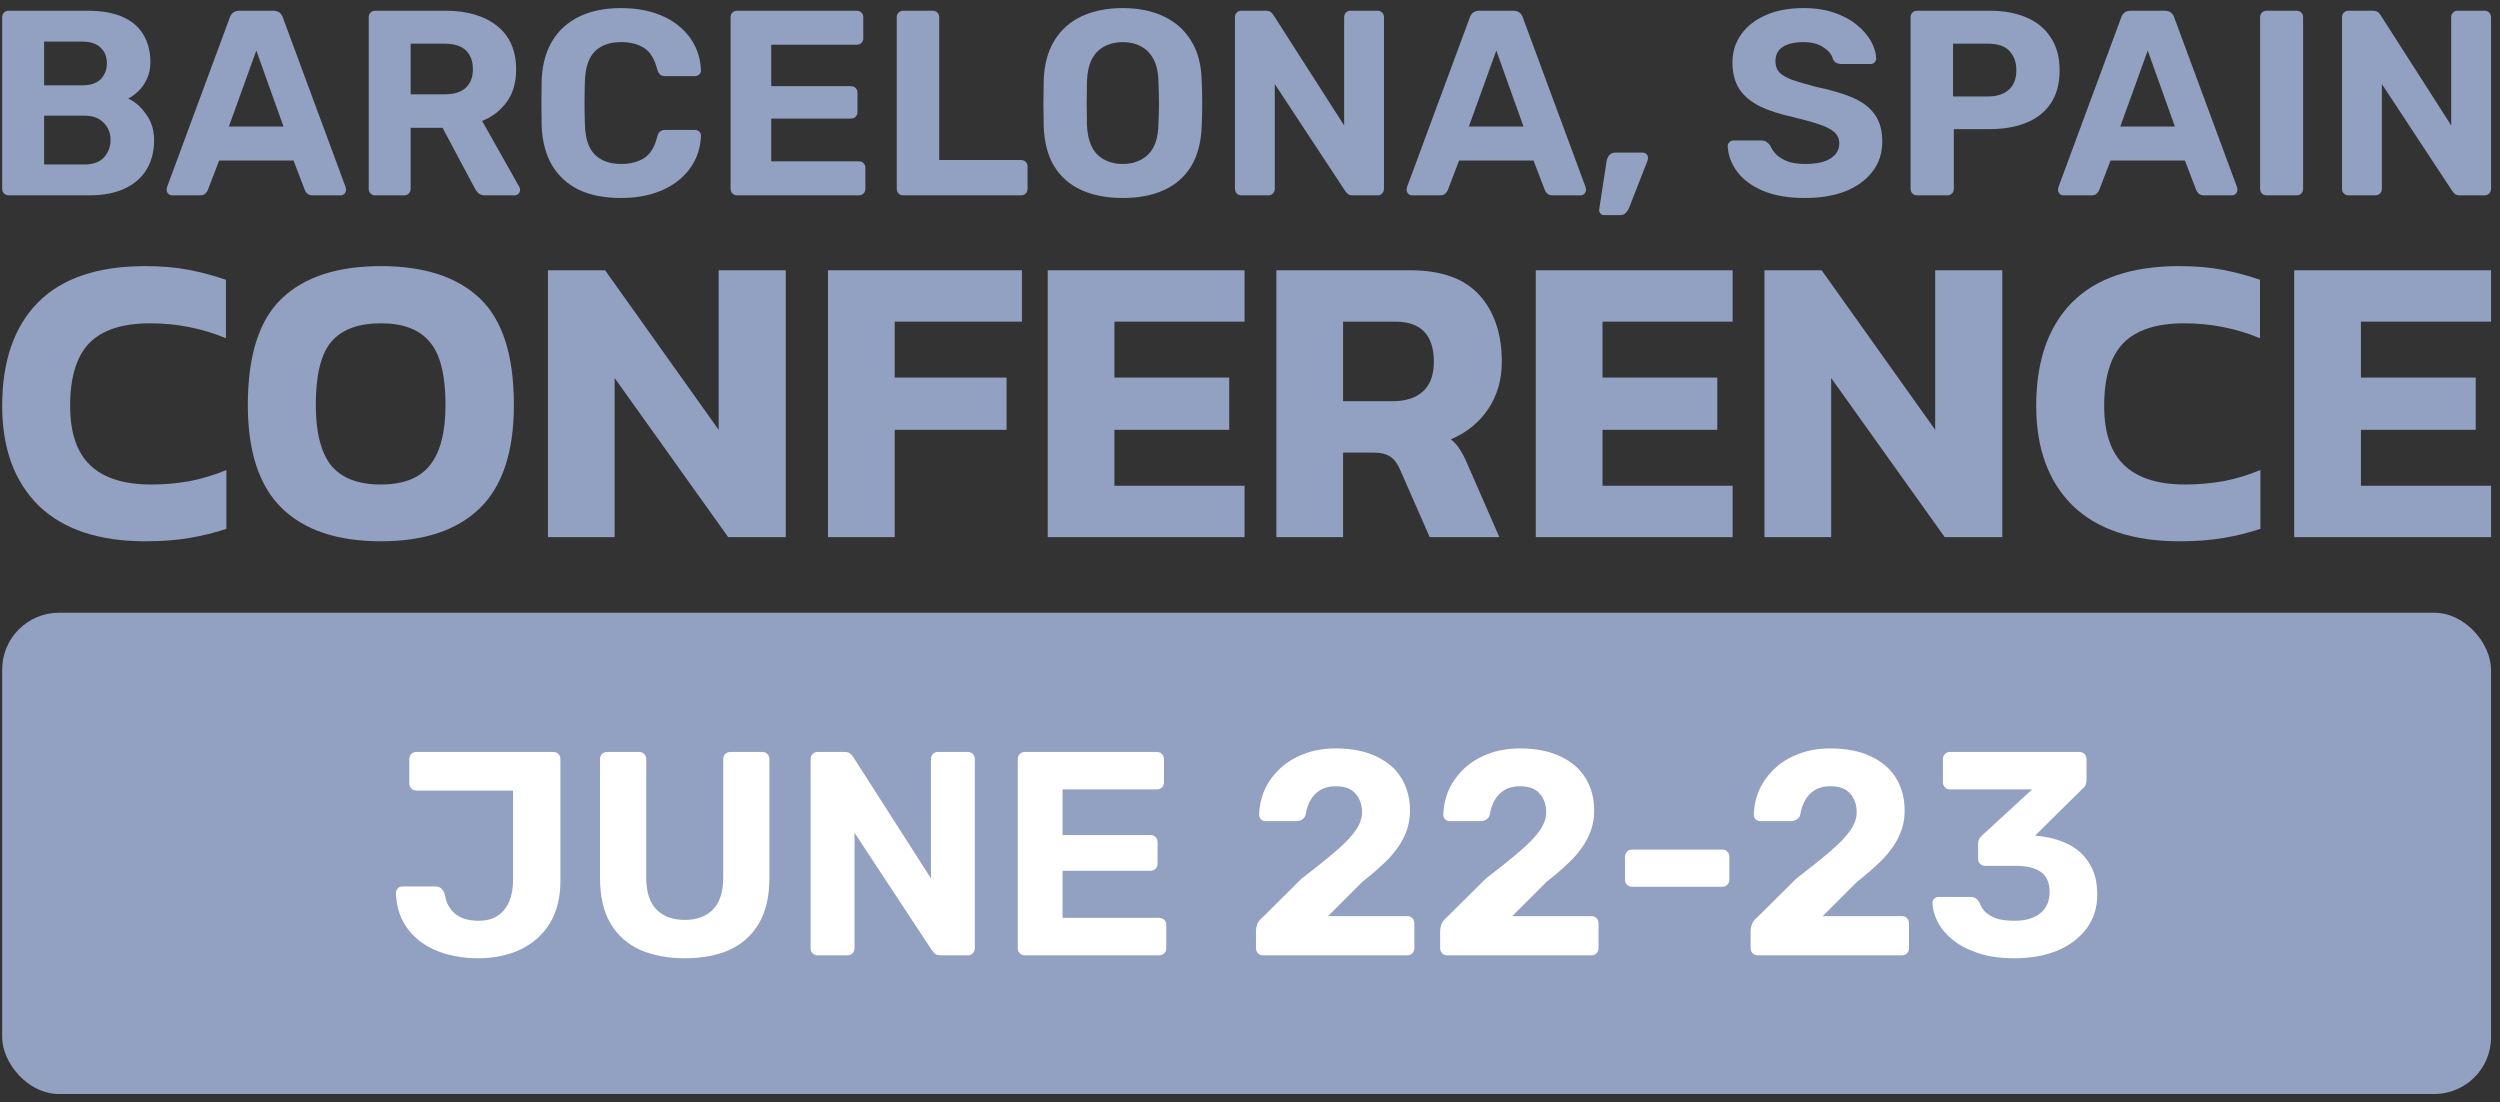 <?xml version="1.0" encoding="UTF-8"?> <svg xmlns="http://www.w3.org/2000/svg" width="220" height="97" viewBox="0 0 220 97" fill="none"><rect x="0" y="0" width="220" height="97" fill="#333333" stroke="none"/><path d="M0.772 17.191C0.601 17.191 0.462 17.137 0.354 17.028C0.246 16.92 0.191 16.781 0.191 16.61V1.523C0.191 1.353 0.246 1.214 0.354 1.106C0.462 0.997 0.601 0.943 0.772 0.943H7.665C8.95 0.943 10.002 1.129 10.822 1.5C11.642 1.871 12.246 2.398 12.633 3.078C13.035 3.759 13.236 4.556 13.236 5.469C13.236 6.042 13.128 6.545 12.911 6.978C12.71 7.411 12.454 7.767 12.145 8.046C11.851 8.324 11.565 8.533 11.286 8.672C11.89 8.951 12.416 9.415 12.865 10.065C13.329 10.699 13.561 11.458 13.561 12.34C13.561 13.315 13.344 14.166 12.911 14.893C12.478 15.62 11.836 16.185 10.985 16.587C10.133 16.99 9.097 17.191 7.874 17.191H0.772ZM3.882 14.475H7.433C8.191 14.475 8.764 14.266 9.151 13.848C9.538 13.415 9.731 12.904 9.731 12.316C9.731 11.713 9.53 11.21 9.128 10.808C8.741 10.39 8.176 10.181 7.433 10.181H3.882V14.475ZM3.882 7.512H7.224C7.952 7.512 8.493 7.334 8.849 6.978C9.22 6.607 9.406 6.135 9.406 5.562C9.406 4.989 9.22 4.533 8.849 4.193C8.493 3.837 7.952 3.659 7.224 3.659H3.882V7.512Z" fill="#92A1C1"></path><path d="M15.152 17.191C15.013 17.191 14.897 17.144 14.804 17.052C14.711 16.943 14.665 16.827 14.665 16.703C14.665 16.626 14.672 16.556 14.688 16.494L20.212 1.57C20.258 1.4 20.351 1.253 20.491 1.129C20.63 1.005 20.823 0.943 21.071 0.943H24.042C24.289 0.943 24.483 1.005 24.622 1.129C24.761 1.253 24.854 1.4 24.901 1.57L30.425 16.494C30.44 16.556 30.448 16.626 30.448 16.703C30.448 16.827 30.402 16.943 30.309 17.052C30.216 17.144 30.1 17.191 29.96 17.191H27.547C27.314 17.191 27.144 17.137 27.036 17.028C26.928 16.92 26.858 16.819 26.827 16.727L25.829 14.127H19.284L18.285 16.727C18.255 16.819 18.185 16.92 18.076 17.028C17.968 17.137 17.798 17.191 17.566 17.191H15.152ZM20.142 11.133H24.947L22.556 4.448L20.142 11.133Z" fill="#92A1C1"></path><path d="M33.027 17.191C32.856 17.191 32.717 17.137 32.609 17.028C32.501 16.92 32.447 16.781 32.447 16.61V1.523C32.447 1.353 32.501 1.214 32.609 1.106C32.717 0.997 32.856 0.943 33.027 0.943H39.178C41.112 0.943 42.636 1.392 43.75 2.289C44.864 3.171 45.421 4.448 45.421 6.119C45.421 7.249 45.151 8.193 44.609 8.951C44.067 9.709 43.34 10.274 42.427 10.645L45.7 16.448C45.746 16.541 45.77 16.626 45.77 16.703C45.77 16.827 45.723 16.943 45.63 17.052C45.538 17.144 45.421 17.191 45.282 17.191H42.706C42.427 17.191 42.218 17.121 42.079 16.982C41.94 16.827 41.839 16.688 41.777 16.564L38.946 11.249H36.137V16.61C36.137 16.781 36.083 16.92 35.974 17.028C35.866 17.137 35.727 17.191 35.557 17.191H33.027ZM36.137 8.301H39.108C39.959 8.301 40.586 8.107 40.988 7.721C41.406 7.334 41.615 6.792 41.615 6.096C41.615 5.4 41.414 4.85 41.011 4.448C40.609 4.046 39.975 3.844 39.108 3.844H36.137V8.301Z" fill="#92A1C1"></path><path d="M54.653 17.423C53.198 17.423 51.96 17.183 50.939 16.703C49.933 16.208 49.152 15.496 48.595 14.568C48.038 13.624 47.728 12.479 47.666 11.133C47.651 10.498 47.643 9.817 47.643 9.09C47.643 8.363 47.651 7.666 47.666 7.001C47.728 5.67 48.038 4.541 48.595 3.612C49.167 2.668 49.964 1.949 50.985 1.454C52.007 0.959 53.229 0.711 54.653 0.711C55.689 0.711 56.633 0.842 57.484 1.106C58.336 1.369 59.071 1.748 59.689 2.243C60.308 2.738 60.788 3.318 61.129 3.984C61.469 4.649 61.655 5.392 61.686 6.212C61.686 6.351 61.631 6.467 61.523 6.56C61.43 6.653 61.314 6.699 61.175 6.699H58.529C58.343 6.699 58.196 6.653 58.088 6.56C57.98 6.467 57.894 6.313 57.833 6.096C57.6 5.183 57.214 4.556 56.672 4.216C56.13 3.875 55.457 3.705 54.653 3.705C53.693 3.705 52.935 3.968 52.378 4.494C51.821 5.02 51.519 5.895 51.473 7.117C51.426 8.386 51.426 9.686 51.473 11.017C51.519 12.239 51.821 13.113 52.378 13.639C52.935 14.166 53.693 14.429 54.653 14.429C55.457 14.429 56.13 14.258 56.672 13.918C57.229 13.562 57.616 12.935 57.833 12.038C57.894 11.806 57.98 11.651 58.088 11.574C58.196 11.481 58.343 11.434 58.529 11.434H61.175C61.314 11.434 61.43 11.481 61.523 11.574C61.631 11.666 61.686 11.783 61.686 11.922C61.655 12.742 61.469 13.485 61.129 14.15C60.788 14.816 60.308 15.396 59.689 15.891C59.071 16.386 58.336 16.765 57.484 17.028C56.633 17.291 55.689 17.423 54.653 17.423Z" fill="#92A1C1"></path><path d="M64.874 17.191C64.704 17.191 64.564 17.137 64.456 17.028C64.348 16.92 64.293 16.781 64.293 16.61V1.523C64.293 1.353 64.348 1.214 64.456 1.106C64.564 0.997 64.704 0.943 64.874 0.943H75.388C75.559 0.943 75.698 0.997 75.806 1.106C75.915 1.214 75.969 1.353 75.969 1.523V3.38C75.969 3.535 75.915 3.666 75.806 3.775C75.698 3.883 75.559 3.937 75.388 3.937H67.868V7.581H74.878C75.048 7.581 75.187 7.636 75.296 7.744C75.404 7.852 75.458 7.991 75.458 8.162V9.879C75.458 10.034 75.404 10.165 75.296 10.274C75.187 10.382 75.048 10.436 74.878 10.436H67.868V14.197H75.574C75.744 14.197 75.883 14.251 75.992 14.359C76.1 14.467 76.154 14.607 76.154 14.777V16.61C76.154 16.781 76.1 16.92 75.992 17.028C75.883 17.137 75.744 17.191 75.574 17.191H64.874Z" fill="#92A1C1"></path><path d="M79.494 17.191C79.324 17.191 79.184 17.137 79.076 17.028C78.968 16.92 78.914 16.781 78.914 16.61V1.523C78.914 1.353 78.968 1.214 79.076 1.106C79.184 0.997 79.324 0.943 79.494 0.943H82.07C82.241 0.943 82.38 0.997 82.488 1.106C82.597 1.214 82.651 1.353 82.651 1.523V14.081H89.846C90.016 14.081 90.156 14.135 90.264 14.243C90.372 14.351 90.426 14.491 90.426 14.661V16.61C90.426 16.781 90.372 16.92 90.264 17.028C90.156 17.137 90.016 17.191 89.846 17.191H79.494Z" fill="#92A1C1"></path><path d="M98.808 17.423C97.4 17.423 96.185 17.191 95.164 16.727C94.142 16.262 93.346 15.566 92.773 14.637C92.201 13.694 91.891 12.51 91.845 11.086C91.829 10.421 91.821 9.763 91.821 9.113C91.821 8.448 91.829 7.775 91.845 7.094C91.891 5.701 92.201 4.533 92.773 3.589C93.361 2.63 94.166 1.91 95.187 1.43C96.224 0.951 97.431 0.711 98.808 0.711C100.17 0.711 101.361 0.951 102.382 1.43C103.419 1.91 104.231 2.63 104.82 3.589C105.408 4.533 105.717 5.701 105.748 7.094C105.779 7.775 105.794 8.448 105.794 9.113C105.794 9.763 105.779 10.421 105.748 11.086C105.702 12.51 105.392 13.694 104.82 14.637C104.247 15.566 103.45 16.262 102.429 16.727C101.407 17.191 100.201 17.423 98.808 17.423ZM98.808 14.429C99.705 14.429 100.44 14.158 101.013 13.616C101.601 13.059 101.91 12.177 101.941 10.97C101.972 10.289 101.988 9.655 101.988 9.067C101.988 8.463 101.972 7.829 101.941 7.164C101.926 6.359 101.779 5.701 101.5 5.191C101.222 4.68 100.85 4.309 100.386 4.077C99.938 3.829 99.411 3.705 98.808 3.705C98.204 3.705 97.671 3.829 97.206 4.077C96.742 4.309 96.371 4.68 96.092 5.191C95.829 5.701 95.682 6.359 95.651 7.164C95.636 7.829 95.628 8.463 95.628 9.067C95.628 9.655 95.636 10.289 95.651 10.97C95.698 12.177 96.007 13.059 96.58 13.616C97.152 14.158 97.895 14.429 98.808 14.429Z" fill="#92A1C1"></path><path d="M109.256 17.191C109.085 17.191 108.946 17.137 108.838 17.028C108.73 16.92 108.675 16.781 108.675 16.61V1.523C108.675 1.353 108.73 1.214 108.838 1.106C108.946 0.997 109.085 0.943 109.256 0.943H111.368C111.6 0.943 111.77 0.997 111.879 1.106C111.987 1.214 112.056 1.299 112.087 1.361L118.285 11.04V1.523C118.285 1.353 118.339 1.214 118.447 1.106C118.556 0.997 118.687 0.943 118.842 0.943H121.209C121.38 0.943 121.519 0.997 121.627 1.106C121.735 1.214 121.79 1.353 121.79 1.523V16.61C121.79 16.765 121.735 16.904 121.627 17.028C121.519 17.137 121.38 17.191 121.209 17.191H119.074C118.842 17.191 118.672 17.137 118.563 17.028C118.47 16.904 118.401 16.819 118.354 16.773L112.18 7.396V16.61C112.18 16.781 112.126 16.92 112.018 17.028C111.909 17.137 111.77 17.191 111.6 17.191H109.256Z" fill="#92A1C1"></path><path d="M124.271 17.191C124.131 17.191 124.015 17.144 123.922 17.052C123.83 16.943 123.783 16.827 123.783 16.703C123.783 16.626 123.791 16.556 123.806 16.494L129.331 1.57C129.377 1.4 129.47 1.253 129.609 1.129C129.748 1.005 129.942 0.943 130.189 0.943H133.16C133.408 0.943 133.601 1.005 133.741 1.129C133.88 1.253 133.973 1.4 134.019 1.57L139.543 16.494C139.559 16.556 139.567 16.626 139.567 16.703C139.567 16.827 139.52 16.943 139.427 17.052C139.335 17.144 139.219 17.191 139.079 17.191H136.665C136.433 17.191 136.263 17.137 136.155 17.028C136.046 16.92 135.977 16.819 135.946 16.727L134.948 14.127H128.402L127.404 16.727C127.373 16.819 127.304 16.92 127.195 17.028C127.087 17.137 126.917 17.191 126.685 17.191H124.271ZM129.261 11.133H134.066L131.675 4.448L129.261 11.133Z" fill="#92A1C1"></path><path d="M141.147 18.931C141.024 18.931 140.915 18.877 140.822 18.769C140.745 18.676 140.714 18.56 140.73 18.421L141.379 14.197C141.41 13.995 141.488 13.817 141.612 13.663C141.735 13.508 141.921 13.431 142.169 13.431H144.583C144.706 13.431 144.807 13.477 144.884 13.57C144.977 13.647 145.024 13.748 145.024 13.872C145.024 13.964 145.008 14.057 144.977 14.15L143.352 18.305C143.291 18.46 143.198 18.599 143.074 18.723C142.966 18.862 142.788 18.931 142.54 18.931H141.147Z" fill="#92A1C1"></path><path d="M158.838 17.423C157.353 17.423 156.107 17.206 155.102 16.773C154.111 16.34 153.361 15.775 152.85 15.079C152.339 14.382 152.069 13.639 152.038 12.85C152.038 12.726 152.084 12.618 152.177 12.525C152.27 12.417 152.386 12.363 152.525 12.363H155.009C155.21 12.363 155.365 12.409 155.473 12.502C155.581 12.579 155.682 12.68 155.775 12.804C155.883 13.067 156.053 13.322 156.285 13.57C156.533 13.817 156.866 14.026 157.283 14.197C157.701 14.351 158.22 14.429 158.838 14.429C159.844 14.429 160.595 14.266 161.09 13.941C161.601 13.616 161.856 13.175 161.856 12.618C161.856 12.216 161.717 11.891 161.438 11.643C161.175 11.396 160.749 11.171 160.161 10.97C159.589 10.769 158.823 10.552 157.864 10.32C156.703 10.073 155.713 9.755 154.893 9.369C154.088 8.966 153.477 8.456 153.059 7.837C152.657 7.202 152.455 6.421 152.455 5.492C152.455 4.564 152.711 3.744 153.221 3.032C153.732 2.305 154.452 1.74 155.38 1.338C156.308 0.92 157.415 0.711 158.699 0.711C159.736 0.711 160.649 0.85 161.438 1.129C162.243 1.407 162.908 1.771 163.434 2.22C163.976 2.668 164.386 3.148 164.664 3.659C164.943 4.169 165.09 4.665 165.105 5.144C165.105 5.268 165.059 5.384 164.966 5.492C164.873 5.585 164.757 5.632 164.618 5.632H162.018C161.864 5.632 161.724 5.601 161.601 5.539C161.477 5.477 161.376 5.369 161.299 5.214C161.206 4.812 160.927 4.463 160.463 4.169C160.014 3.86 159.426 3.705 158.699 3.705C157.941 3.705 157.337 3.844 156.889 4.123C156.455 4.401 156.239 4.827 156.239 5.4C156.239 5.771 156.347 6.088 156.564 6.351C156.796 6.599 157.175 6.823 157.701 7.024C158.243 7.21 158.955 7.419 159.837 7.651C161.198 7.93 162.305 8.262 163.156 8.649C164.007 9.036 164.633 9.539 165.036 10.158C165.438 10.761 165.639 11.527 165.639 12.456C165.639 13.492 165.345 14.382 164.757 15.125C164.185 15.868 163.388 16.44 162.367 16.843C161.361 17.229 160.185 17.423 158.838 17.423Z" fill="#92A1C1"></path><path d="M168.711 17.191C168.541 17.191 168.402 17.137 168.293 17.028C168.185 16.92 168.131 16.781 168.131 16.61V1.523C168.131 1.353 168.185 1.214 168.293 1.106C168.402 0.997 168.541 0.943 168.711 0.943H175.048C176.301 0.943 177.384 1.136 178.297 1.523C179.226 1.91 179.945 2.498 180.456 3.287C180.982 4.061 181.245 5.028 181.245 6.189C181.245 7.365 180.982 8.34 180.456 9.113C179.945 9.872 179.226 10.436 178.297 10.808C177.384 11.179 176.301 11.365 175.048 11.365H171.937V16.61C171.937 16.781 171.883 16.92 171.775 17.028C171.667 17.137 171.527 17.191 171.357 17.191H168.711ZM171.868 8.487H174.932C175.721 8.487 176.332 8.293 176.765 7.906C177.214 7.519 177.438 6.939 177.438 6.166C177.438 5.485 177.237 4.928 176.835 4.494C176.448 4.061 175.814 3.844 174.932 3.844H171.868V8.487Z" fill="#92A1C1"></path><path d="M181.595 17.191C181.456 17.191 181.34 17.144 181.247 17.052C181.154 16.943 181.108 16.827 181.108 16.703C181.108 16.626 181.116 16.556 181.131 16.494L186.655 1.57C186.702 1.4 186.795 1.253 186.934 1.129C187.073 1.005 187.267 0.943 187.514 0.943H190.485C190.733 0.943 190.926 1.005 191.065 1.129C191.205 1.253 191.298 1.4 191.344 1.57L196.868 16.494C196.884 16.556 196.891 16.626 196.891 16.703C196.891 16.827 196.845 16.943 196.752 17.052C196.659 17.144 196.543 17.191 196.404 17.191H193.99C193.758 17.191 193.588 17.137 193.479 17.028C193.371 16.92 193.301 16.819 193.27 16.727L192.272 14.127H185.727L184.729 16.727C184.698 16.819 184.628 16.92 184.52 17.028C184.412 17.137 184.241 17.191 184.009 17.191H181.595ZM186.586 11.133H191.39L189 4.448L186.586 11.133Z" fill="#92A1C1"></path><path d="M199.47 17.191C199.3 17.191 199.161 17.137 199.052 17.028C198.944 16.92 198.89 16.781 198.89 16.61V1.523C198.89 1.353 198.944 1.214 199.052 1.106C199.161 0.997 199.3 0.943 199.47 0.943H202.093C202.263 0.943 202.402 0.997 202.511 1.106C202.619 1.214 202.673 1.353 202.673 1.523V16.61C202.673 16.781 202.619 16.92 202.511 17.028C202.402 17.137 202.263 17.191 202.093 17.191H199.47Z" fill="#92A1C1"></path><path d="M206.678 17.191C206.508 17.191 206.369 17.137 206.26 17.028C206.152 16.92 206.098 16.781 206.098 16.61V1.523C206.098 1.353 206.152 1.214 206.26 1.106C206.369 0.997 206.508 0.943 206.678 0.943H208.79C209.023 0.943 209.193 0.997 209.301 1.106C209.409 1.214 209.479 1.299 209.51 1.361L215.707 11.04V1.523C215.707 1.353 215.761 1.214 215.87 1.106C215.978 0.997 216.11 0.943 216.264 0.943H218.632C218.802 0.943 218.941 0.997 219.05 1.106C219.158 1.214 219.212 1.353 219.212 1.523V16.61C219.212 16.765 219.158 16.904 219.05 17.028C218.941 17.137 218.802 17.191 218.632 17.191H216.496C216.264 17.191 216.094 17.137 215.986 17.028C215.893 16.904 215.823 16.819 215.777 16.773L209.603 7.396V16.61C209.603 16.781 209.549 16.92 209.44 17.028C209.332 17.137 209.193 17.191 209.023 17.191H206.678Z" fill="#92A1C1"></path><path d="M12.809 47.633C8.701 47.633 5.564 46.588 3.401 44.497C1.261 42.382 0.191 39.452 0.191 35.708C0.191 31.794 1.237 28.767 3.328 26.627C5.443 24.488 8.591 23.418 12.773 23.418C14.207 23.418 15.484 23.527 16.602 23.746C17.745 23.965 18.839 24.257 19.884 24.621V29.764C17.769 28.888 15.545 28.451 13.211 28.451C10.779 28.451 8.992 29.034 7.85 30.201C6.731 31.368 6.172 33.204 6.172 35.708C6.172 38.09 6.768 39.841 7.959 40.959C9.151 42.078 10.925 42.637 13.284 42.637C14.426 42.637 15.557 42.54 16.675 42.345C17.794 42.126 18.875 41.798 19.921 41.361V46.539C18.9 46.879 17.818 47.147 16.675 47.341C15.533 47.536 14.244 47.633 12.809 47.633Z" fill="#92A1C1"></path><path d="M33.515 47.633C29.698 47.633 26.793 46.661 24.799 44.716C22.806 42.771 21.809 39.744 21.809 35.635C21.809 31.283 22.806 28.159 24.799 26.262C26.793 24.366 29.698 23.418 33.515 23.418C37.332 23.418 40.238 24.366 42.231 26.262C44.225 28.159 45.222 31.283 45.222 35.635C45.222 39.744 44.225 42.771 42.231 44.716C40.238 46.661 37.332 47.633 33.515 47.633ZM33.515 42.637C35.485 42.637 36.919 42.078 37.819 40.959C38.742 39.817 39.205 38.042 39.205 35.635C39.205 33.009 38.742 31.162 37.819 30.092C36.919 28.998 35.485 28.451 33.515 28.451C31.522 28.451 30.063 28.998 29.139 30.092C28.24 31.162 27.79 33.009 27.79 35.635C27.79 38.042 28.24 39.817 29.139 40.959C30.063 42.078 31.522 42.637 33.515 42.637Z" fill="#92A1C1"></path><path d="M48.216 47.268V23.783H53.249L63.241 37.823V23.783H69.149V47.268H64.08L54.087 33.264V47.268H48.216Z" fill="#92A1C1"></path><path d="M72.861 47.268V23.783H89.928V28.305H78.732V33.228H88.579V37.823H78.732V47.268H72.861Z" fill="#92A1C1"></path><path d="M92.199 47.268V23.783H109.522V28.305H98.07V33.228H108.172V37.823H98.07V42.746H109.522V47.268H92.199Z" fill="#92A1C1"></path><path d="M112.321 47.268V23.783H124.064C126.835 23.783 128.877 24.512 130.19 25.971C131.503 27.43 132.16 29.387 132.16 31.842C132.16 33.422 131.758 34.808 130.956 36C130.154 37.191 129.06 38.078 127.674 38.662C128.014 38.929 128.282 39.233 128.476 39.574C128.695 39.89 128.926 40.339 129.169 40.923L131.941 47.268H125.814L123.188 41.288C122.97 40.777 122.69 40.412 122.35 40.194C122.009 39.95 121.523 39.829 120.891 39.829H118.192V47.268H112.321ZM118.192 35.307H122.532C123.675 35.307 124.562 35.027 125.194 34.468C125.851 33.884 126.179 33.009 126.179 31.842C126.179 29.484 125.048 28.305 122.787 28.305H118.192V35.307Z" fill="#92A1C1"></path><path d="M135.149 47.268V23.783H152.472V28.305H141.021V33.228H151.122V37.823H141.021V42.746H152.472V47.268H135.149Z" fill="#92A1C1"></path><path d="M155.271 47.268V23.783H160.304L170.296 37.823V23.783H176.204V47.268H171.135L161.142 33.264V47.268H155.271Z" fill="#92A1C1"></path><path d="M191.805 47.633C187.696 47.633 184.559 46.588 182.396 44.497C180.256 42.382 179.186 39.452 179.186 35.708C179.186 31.794 180.232 28.767 182.323 26.627C184.438 24.488 187.586 23.418 191.768 23.418C193.202 23.418 194.479 23.527 195.597 23.746C196.74 23.965 197.834 24.257 198.879 24.621V29.764C196.764 28.888 194.54 28.451 192.206 28.451C189.774 28.451 187.987 29.034 186.845 30.201C185.726 31.368 185.167 33.204 185.167 35.708C185.167 38.09 185.763 39.841 186.954 40.959C188.146 42.078 189.92 42.637 192.279 42.637C193.421 42.637 194.552 42.54 195.67 42.345C196.789 42.126 197.87 41.798 198.916 41.361V46.539C197.895 46.879 196.813 47.147 195.67 47.341C194.528 47.536 193.239 47.633 191.805 47.633Z" fill="#92A1C1"></path><path d="M201.889 47.268V23.783H219.212V28.305H207.761V33.228H217.863V37.823H207.761V42.746H219.212V47.268H201.889Z" fill="#92A1C1"></path><rect x="0.191" y="53.922" width="219.021" height="42.351" rx="5" fill="#92A1C1"></rect><path d="M42.03 84.327C41.075 84.327 40.172 84.208 39.319 83.969C38.467 83.731 37.708 83.373 37.043 82.895C36.378 82.401 35.85 81.796 35.458 81.079C35.082 80.364 34.878 79.528 34.844 78.573C34.844 78.42 34.895 78.292 34.997 78.19C35.099 78.07 35.236 78.011 35.406 78.011H38.322C38.543 78.011 38.714 78.07 38.833 78.19C38.97 78.309 39.072 78.48 39.14 78.701C39.225 79.247 39.404 79.69 39.677 80.031C39.95 80.372 40.291 80.628 40.7 80.798C41.126 80.952 41.604 81.028 42.132 81.028C43.104 81.028 43.846 80.713 44.357 80.082C44.886 79.451 45.15 78.556 45.15 77.397V69.571H36.634C36.463 69.571 36.319 69.512 36.199 69.392C36.08 69.273 36.02 69.128 36.02 68.958V66.809C36.02 66.622 36.08 66.469 36.199 66.349C36.319 66.23 36.463 66.17 36.634 66.17H48.679C48.867 66.17 49.02 66.23 49.139 66.349C49.259 66.469 49.318 66.622 49.318 66.809V77.499C49.318 78.965 49.011 80.21 48.398 81.233C47.784 82.239 46.931 83.006 45.84 83.535C44.749 84.063 43.479 84.327 42.03 84.327Z" fill="white"></path><path d="M60.267 84.327C58.767 84.327 57.454 84.08 56.329 83.586C55.204 83.074 54.334 82.299 53.72 81.258C53.107 80.201 52.8 78.863 52.8 77.243V66.809C52.8 66.622 52.859 66.469 52.979 66.349C53.098 66.23 53.252 66.17 53.439 66.17H56.227C56.414 66.17 56.568 66.23 56.687 66.349C56.806 66.469 56.866 66.622 56.866 66.809V77.218C56.866 78.48 57.164 79.417 57.761 80.031C58.358 80.645 59.193 80.952 60.267 80.952C61.324 80.952 62.151 80.645 62.748 80.031C63.344 79.417 63.643 78.48 63.643 77.218V66.809C63.643 66.622 63.703 66.469 63.822 66.349C63.958 66.23 64.112 66.17 64.282 66.17H67.095C67.266 66.17 67.411 66.23 67.53 66.349C67.649 66.469 67.709 66.622 67.709 66.809V77.243C67.709 78.863 67.402 80.201 66.788 81.258C66.175 82.299 65.314 83.074 64.206 83.586C63.097 84.08 61.785 84.327 60.267 84.327Z" fill="white"></path><path d="M71.974 84.072C71.786 84.072 71.632 84.012 71.513 83.893C71.394 83.773 71.334 83.62 71.334 83.432V66.809C71.334 66.622 71.394 66.469 71.513 66.349C71.632 66.23 71.786 66.17 71.974 66.17H74.301C74.556 66.17 74.744 66.23 74.863 66.349C74.983 66.469 75.059 66.562 75.093 66.63L81.922 77.295V66.809C81.922 66.622 81.981 66.469 82.101 66.349C82.22 66.23 82.365 66.17 82.535 66.17H85.144C85.331 66.17 85.485 66.23 85.604 66.349C85.724 66.469 85.783 66.622 85.783 66.809V83.432C85.783 83.603 85.724 83.756 85.604 83.893C85.485 84.012 85.331 84.072 85.144 84.072H82.791C82.535 84.072 82.348 84.012 82.228 83.893C82.126 83.756 82.049 83.662 81.998 83.611L75.196 73.28V83.432C75.196 83.62 75.136 83.773 75.017 83.893C74.897 84.012 74.744 84.072 74.556 84.072H71.974Z" fill="white"></path><path d="M90.205 84.072C90.017 84.072 89.864 84.012 89.744 83.893C89.625 83.773 89.565 83.62 89.565 83.432V66.809C89.565 66.622 89.625 66.469 89.744 66.349C89.864 66.23 90.017 66.17 90.205 66.17H101.789C101.977 66.17 102.13 66.23 102.25 66.349C102.369 66.469 102.429 66.622 102.429 66.809V68.855C102.429 69.026 102.369 69.171 102.25 69.29C102.13 69.409 101.977 69.469 101.789 69.469H93.504V73.484H101.227C101.414 73.484 101.568 73.544 101.687 73.663C101.806 73.782 101.866 73.936 101.866 74.124V76.016C101.866 76.186 101.806 76.331 101.687 76.451C101.568 76.57 101.414 76.63 101.227 76.63H93.504V80.773H101.994C102.181 80.773 102.335 80.832 102.454 80.952C102.574 81.071 102.633 81.224 102.633 81.412V83.432C102.633 83.62 102.574 83.773 102.454 83.893C102.335 84.012 102.181 84.072 101.994 84.072H90.205Z" fill="white"></path><path d="M111.164 84.072C110.977 84.072 110.823 84.012 110.704 83.893C110.585 83.773 110.525 83.62 110.525 83.432V81.898C110.525 81.761 110.559 81.582 110.627 81.361C110.712 81.122 110.891 80.892 111.164 80.67L114.54 77.32C115.785 76.365 116.79 75.556 117.558 74.891C118.342 74.226 118.922 73.621 119.297 73.075C119.672 72.529 119.859 72.001 119.859 71.49C119.859 70.825 119.672 70.279 119.297 69.853C118.939 69.409 118.35 69.188 117.532 69.188C116.986 69.188 116.526 69.307 116.151 69.546C115.793 69.767 115.512 70.066 115.307 70.441C115.103 70.816 114.966 71.225 114.898 71.668C114.847 71.89 114.736 72.043 114.566 72.129C114.412 72.214 114.25 72.257 114.08 72.257H111.369C111.198 72.257 111.062 72.206 110.96 72.103C110.857 71.984 110.806 71.856 110.806 71.72C110.823 70.935 110.985 70.194 111.292 69.495C111.616 68.796 112.068 68.173 112.648 67.628C113.227 67.082 113.926 66.656 114.745 66.349C115.563 66.025 116.492 65.863 117.532 65.863C118.964 65.863 120.166 66.102 121.138 66.579C122.11 67.04 122.843 67.679 123.337 68.497C123.832 69.316 124.079 70.262 124.079 71.336C124.079 72.154 123.908 72.913 123.567 73.612C123.243 74.311 122.766 74.984 122.135 75.632C121.504 76.263 120.754 76.92 119.885 77.602L116.867 80.619H123.823C124.011 80.619 124.164 80.679 124.283 80.798C124.403 80.918 124.462 81.071 124.462 81.258V83.432C124.462 83.62 124.403 83.773 124.283 83.893C124.164 84.012 124.011 84.072 123.823 84.072H111.164Z" fill="white"></path><path d="M127.372 84.072C127.185 84.072 127.031 84.012 126.912 83.893C126.793 83.773 126.733 83.62 126.733 83.432V81.898C126.733 81.761 126.767 81.582 126.835 81.361C126.921 81.122 127.1 80.892 127.372 80.67L130.748 77.32C131.993 76.365 132.999 75.556 133.766 74.891C134.55 74.226 135.13 73.621 135.505 73.075C135.88 72.529 136.067 72.001 136.067 71.49C136.067 70.825 135.88 70.279 135.505 69.853C135.147 69.409 134.559 69.188 133.74 69.188C133.195 69.188 132.734 69.307 132.359 69.546C132.001 69.767 131.72 70.066 131.515 70.441C131.311 70.816 131.174 71.225 131.106 71.668C131.055 71.89 130.944 72.043 130.774 72.129C130.62 72.214 130.458 72.257 130.288 72.257H127.577C127.407 72.257 127.27 72.206 127.168 72.103C127.066 71.984 127.014 71.856 127.014 71.72C127.031 70.935 127.193 70.194 127.5 69.495C127.824 68.796 128.276 68.173 128.856 67.628C129.435 67.082 130.134 66.656 130.953 66.349C131.771 66.025 132.7 65.863 133.74 65.863C135.172 65.863 136.374 66.102 137.346 66.579C138.318 67.04 139.051 67.679 139.545 68.497C140.04 69.316 140.287 70.262 140.287 71.336C140.287 72.154 140.117 72.913 139.776 73.612C139.452 74.311 138.974 74.984 138.343 75.632C137.713 76.263 136.963 76.92 136.093 77.602L133.075 80.619H140.031C140.219 80.619 140.372 80.679 140.492 80.798C140.611 80.918 140.671 81.071 140.671 81.258V83.432C140.671 83.62 140.611 83.773 140.492 83.893C140.372 84.012 140.219 84.072 140.031 84.072H127.372Z" fill="white"></path><path d="M143.615 78.036C143.445 78.036 143.3 77.977 143.18 77.857C143.061 77.738 143.001 77.593 143.001 77.422V75.377C143.001 75.206 143.061 75.061 143.18 74.942C143.3 74.823 143.445 74.763 143.615 74.763H151.569C151.739 74.763 151.884 74.823 152.003 74.942C152.123 75.061 152.182 75.206 152.182 75.377V77.422C152.182 77.593 152.123 77.738 152.003 77.857C151.884 77.977 151.739 78.036 151.569 78.036H143.615Z" fill="white"></path><path d="M154.694 84.072C154.507 84.072 154.353 84.012 154.234 83.893C154.114 83.773 154.055 83.62 154.055 83.432V81.898C154.055 81.761 154.089 81.582 154.157 81.361C154.242 81.122 154.421 80.892 154.694 80.67L158.07 77.32C159.314 76.365 160.32 75.556 161.088 74.891C161.872 74.226 162.451 73.621 162.827 73.075C163.202 72.529 163.389 72.001 163.389 71.49C163.389 70.825 163.202 70.279 162.827 69.853C162.468 69.409 161.88 69.188 161.062 69.188C160.516 69.188 160.056 69.307 159.681 69.546C159.323 69.767 159.042 70.066 158.837 70.441C158.632 70.816 158.496 71.225 158.428 71.668C158.377 71.89 158.266 72.043 158.095 72.129C157.942 72.214 157.78 72.257 157.61 72.257H154.899C154.728 72.257 154.592 72.206 154.49 72.103C154.387 71.984 154.336 71.856 154.336 71.72C154.353 70.935 154.515 70.194 154.822 69.495C155.146 68.796 155.598 68.173 156.177 67.628C156.757 67.082 157.456 66.656 158.274 66.349C159.093 66.025 160.022 65.863 161.062 65.863C162.494 65.863 163.696 66.102 164.668 66.579C165.64 67.04 166.373 67.679 166.867 68.497C167.362 69.316 167.609 70.262 167.609 71.336C167.609 72.154 167.438 72.913 167.097 73.612C166.773 74.311 166.296 74.984 165.665 75.632C165.034 76.263 164.284 76.92 163.415 77.602L160.397 80.619H167.353C167.541 80.619 167.694 80.679 167.813 80.798C167.933 80.918 167.992 81.071 167.992 81.258V83.432C167.992 83.62 167.933 83.773 167.813 83.893C167.694 84.012 167.541 84.072 167.353 84.072H154.694Z" fill="white"></path><path d="M177.296 84.327C176.034 84.327 174.951 84.174 174.048 83.867C173.144 83.56 172.403 83.168 171.823 82.691C171.243 82.213 170.809 81.693 170.519 81.131C170.229 80.551 170.075 79.997 170.058 79.468C170.058 79.315 170.11 79.187 170.212 79.085C170.314 78.983 170.442 78.931 170.595 78.931H173.409C173.596 78.931 173.75 78.974 173.869 79.059C173.988 79.127 174.099 79.255 174.201 79.443C174.338 79.835 174.559 80.15 174.866 80.389C175.173 80.628 175.531 80.798 175.94 80.9C176.367 80.986 176.818 81.028 177.296 81.028C178.25 81.028 179.001 80.807 179.546 80.364C180.092 79.92 180.365 79.298 180.365 78.497C180.365 77.678 180.109 77.09 179.597 76.732C179.086 76.374 178.361 76.195 177.424 76.195H174.687C174.517 76.195 174.372 76.135 174.252 76.016C174.133 75.897 174.073 75.752 174.073 75.581V74.328C174.073 74.124 174.108 73.953 174.176 73.817C174.261 73.68 174.346 73.578 174.431 73.51L178.83 69.469H171.618C171.431 69.469 171.277 69.409 171.158 69.29C171.039 69.171 170.979 69.026 170.979 68.855V66.809C170.979 66.622 171.039 66.469 171.158 66.349C171.277 66.23 171.431 66.17 171.618 66.17H182.973C183.161 66.17 183.314 66.23 183.433 66.349C183.553 66.469 183.612 66.622 183.612 66.809V68.651C183.612 68.838 183.578 69 183.51 69.137C183.442 69.256 183.357 69.35 183.254 69.418L179.086 73.535L179.342 73.561C180.347 73.663 181.243 73.91 182.027 74.302C182.811 74.695 183.425 75.257 183.868 75.99C184.328 76.706 184.559 77.619 184.559 78.727C184.559 79.886 184.243 80.883 183.612 81.719C182.982 82.554 182.121 83.202 181.029 83.662C179.938 84.106 178.694 84.327 177.296 84.327Z" fill="white"></path></svg> 
